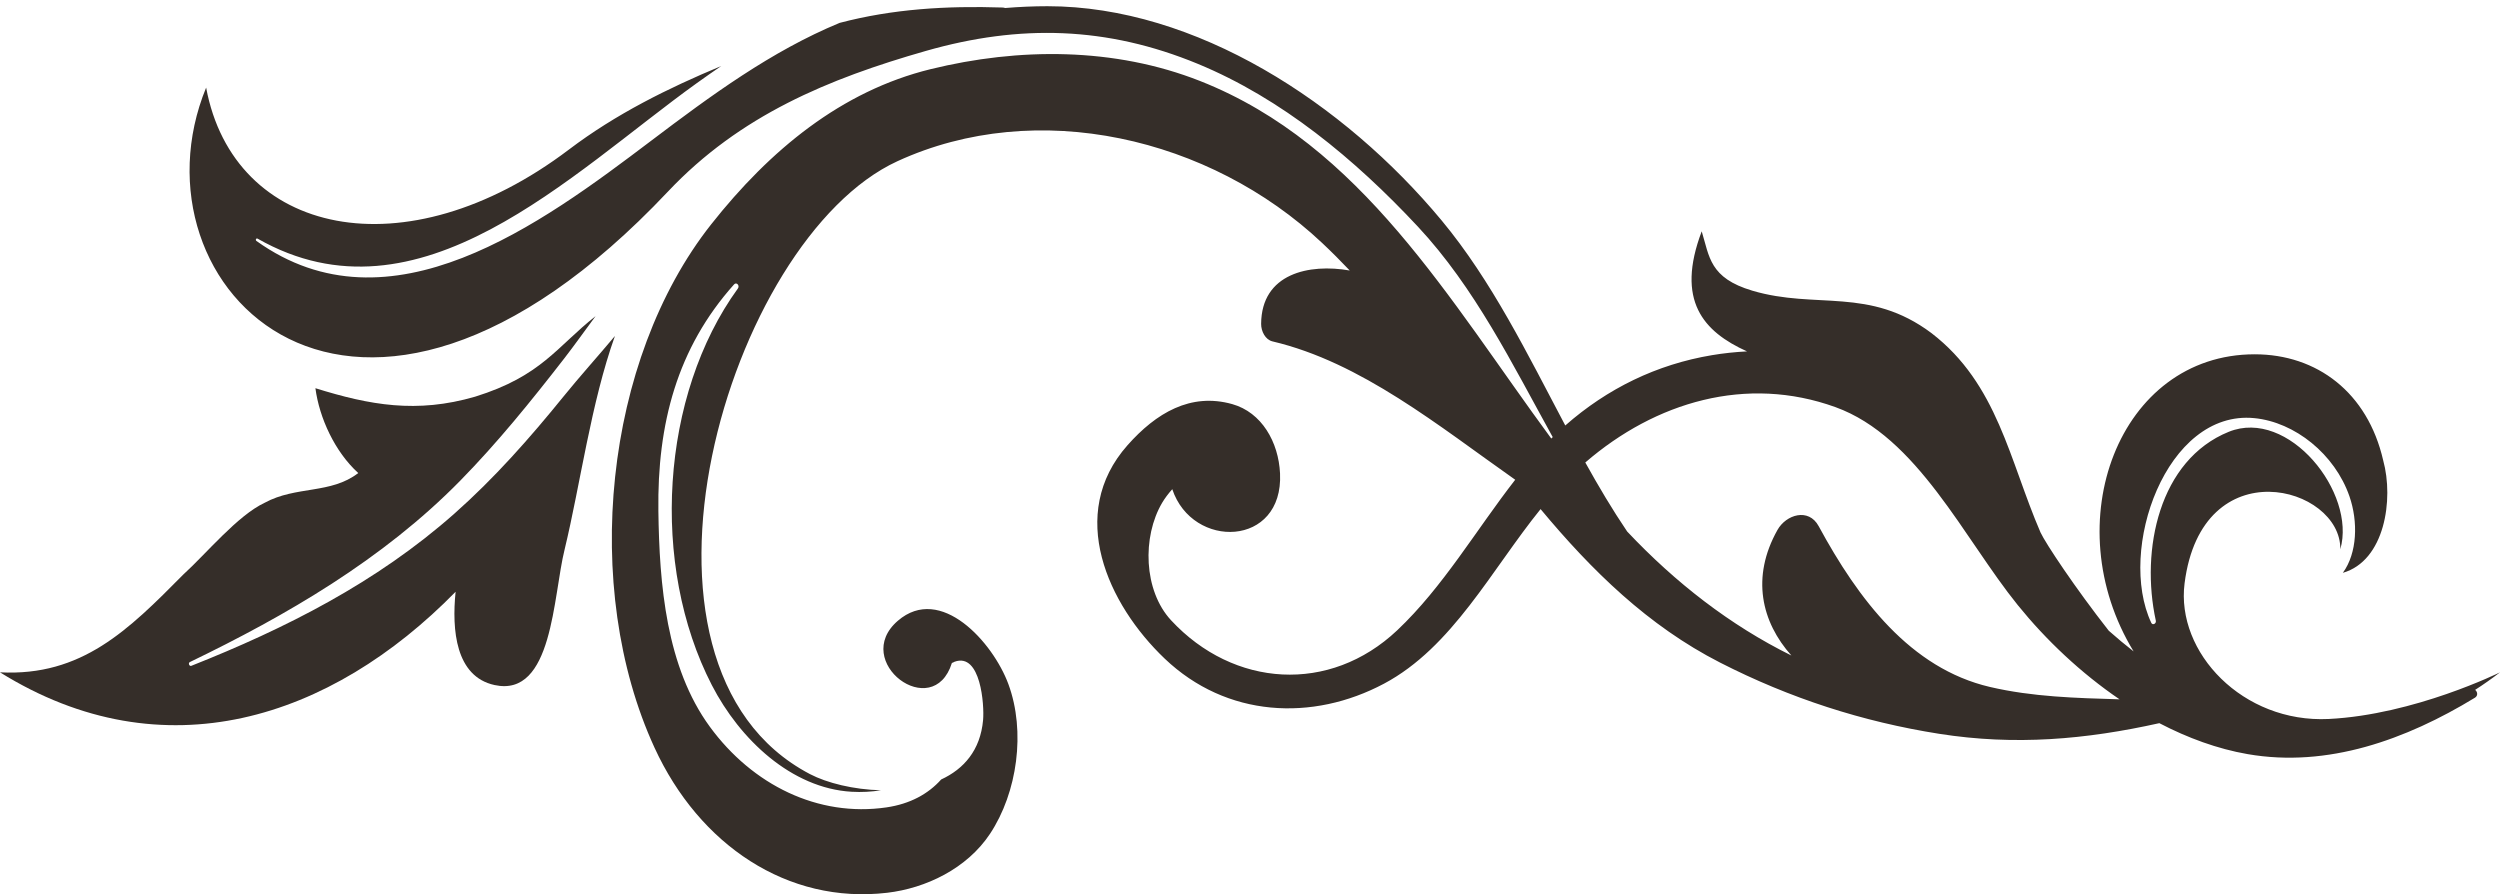 <svg width="260" height="93" viewBox="0 0 260 93" fill="none" xmlns="http://www.w3.org/2000/svg">
<path d="M26.669 25.059C26.533 24.963 26.643 24.734 26.79 24.819C43.592 34.383 59.319 18.086 72.48 8.637C73.313 8.04 74.157 7.45 75.008 6.866C69.445 9.184 64.029 11.873 59.178 15.547C42.118 28.467 24.299 24.498 21.438 9.111C12.959 29.79 36.853 54.486 69.459 19.932C76.945 11.998 86.15 8.193 96.307 5.291C106.055 2.506 115.124 2.734 124.59 6.647C133.273 10.236 140.884 16.524 147.454 23.563C153.391 29.925 157.269 37.847 161.484 45.459C161.434 45.508 161.382 45.558 161.332 45.607C150.709 31.175 141.62 15.059 124.821 8.429C115.89 4.904 105.953 4.943 96.788 7.191C87.504 9.468 80.071 15.598 73.958 23.337C62.825 37.434 60.427 61.118 68.066 77.751C72.722 87.889 81.92 94.061 92.264 92.849C96.269 92.379 100.555 90.349 102.966 86.709C105.806 82.419 106.69 76.074 104.872 71.146C103.272 66.811 97.835 60.722 93.379 64.558C88.448 68.802 97.034 75.214 98.997 68.947C99.066 68.93 99.155 68.89 99.275 68.821C101.998 67.832 102.382 73.326 102.241 74.888C101.957 78.046 100.219 79.986 97.882 81.066C96.533 82.574 94.645 83.611 92.189 83.969C85.076 85.008 78.25 81.632 73.825 75.583C69.281 69.373 68.575 60.801 68.471 53.155C68.347 44.078 70.418 36.203 76.342 29.579C76.597 29.294 76.96 29.7 76.742 30C68.696 41.091 67.596 58.764 74.029 71.249C76.953 76.924 82.323 81.976 88.561 82.343C89.621 82.405 90.647 82.347 91.626 82.188C88.781 82.12 86.007 81.433 84.236 80.506C62.611 69.183 75.667 24.881 93.339 16.763C107.846 10.101 125.813 14.273 137.491 25.257C138.479 26.185 139.436 27.148 140.373 28.133C136.155 27.391 131.189 28.435 131.158 33.685C131.153 34.453 131.595 35.33 132.339 35.505C141.554 37.674 149.644 44.313 157.582 49.893C153.508 55.126 150.078 61.046 145.311 65.55C138.295 72.179 128.3 71.52 121.792 64.51C118.928 61.423 118.767 55.837 120.867 52.283C121.14 51.82 121.504 51.337 121.916 50.875C124.019 57.177 133.49 56.913 133.124 49.237C132.97 45.977 131.222 42.888 128.148 42.026C123.825 40.814 120.233 42.947 117.26 46.305C110.911 53.474 115.206 62.852 121.131 68.499C127.566 74.631 136.505 75.054 143.934 71.103C151.042 67.323 155.111 59.261 160.221 52.947C165.544 59.34 171.399 65.082 178.883 68.906C186.163 72.625 193.734 75.065 201.68 76.317C209.56 77.558 216.925 76.912 224.571 75.209C227.529 76.751 230.621 77.885 233.756 78.429C242.068 79.874 250.223 76.93 257.393 72.562C257.74 72.35 257.659 71.936 257.414 71.747C258.293 71.18 259.157 70.574 260 69.923C260 69.923 251.09 74.333 242.181 74.774C233.271 75.214 226.277 67.866 227.196 60.661C228.99 46.6 243.478 50.53 243.393 57.126C245.081 51.223 237.984 42.401 231.794 44.906C224.545 47.839 222.597 57.175 224.206 64.554C224.272 64.854 223.872 65.07 223.733 64.774C220.17 57.183 225.288 42.596 234.443 43.485C238.669 43.896 242.825 47.236 244.343 51.617C245.249 54.233 245.167 57.506 243.657 59.574C248.007 58.324 248.977 51.963 247.85 47.871C246.231 40.816 240.965 36.847 234.486 36.847C220.367 36.847 213.751 54.389 221.898 67.75C221.016 67.061 220.153 66.341 219.31 65.593C215.85 61.189 212.732 56.502 212.211 55.369C208.972 47.871 207.757 39.934 200.872 34.642C194.392 29.79 188.885 32.203 182.243 30.231C177.788 28.908 177.788 26.703 176.978 24.057C174.253 31.263 177.146 34.493 181.69 36.545C180.457 36.606 179.238 36.737 178.047 36.937C172.299 37.898 167.173 40.397 162.789 44.25C158.861 36.831 155.146 29.205 149.929 22.925C139.801 10.732 124.376 0.648 108.929 0.646C107.468 0.646 106.002 0.713 104.535 0.833C104.451 0.805 104.36 0.785 104.258 0.782C98.46 0.593 92.853 0.924 87.321 2.38C80.217 5.318 73.92 9.946 67.709 14.647C56.293 23.285 40.523 34.986 26.669 25.059ZM190.888 42.342C199.411 45.423 204.259 56.022 209.848 62.93C212.81 66.591 216.435 70.009 220.432 72.73C215.917 72.594 211.406 72.484 206.944 71.441C198.681 69.506 193.268 62.334 189.141 54.719C188.089 52.779 185.749 53.526 184.86 55.109C182.09 60.036 183.191 64.681 186.305 68.174C179.928 65.023 174.239 60.596 169.224 55.276C167.67 52.977 166.241 50.566 164.871 48.099C172.171 41.795 181.634 38.996 190.888 42.342Z" fill="#352E29"/>
<path d="M51.433 71.245C57.508 72.568 57.508 61.984 58.723 57.132C60.355 50.376 61.464 41.903 63.953 34.943C62.152 37.093 60.274 39.174 58.611 41.229C55.077 45.592 51.411 49.739 47.259 53.415C39.136 60.607 29.657 65.372 19.897 69.246C19.69 69.328 19.541 68.954 19.745 68.855C29.757 64.018 39.81 58.2 47.867 49.988C51.746 46.034 55.246 41.701 58.674 37.287C59.752 35.898 60.824 34.379 61.94 32.879C57.887 36.072 56.33 39.103 49.408 41.256C43.333 43.02 38.473 42.138 32.803 40.374C33.208 43.462 34.828 46.989 37.258 49.195C34.423 51.399 30.778 50.518 27.539 52.282C24.704 53.605 21.464 57.574 19.034 59.779C13.364 65.512 8.504 70.363 5.52917e-08 69.922C17.009 80.507 34.423 74.774 47.383 61.544C46.978 65.512 47.383 70.363 51.433 71.245Z" fill="#352E29"/>
</svg>
